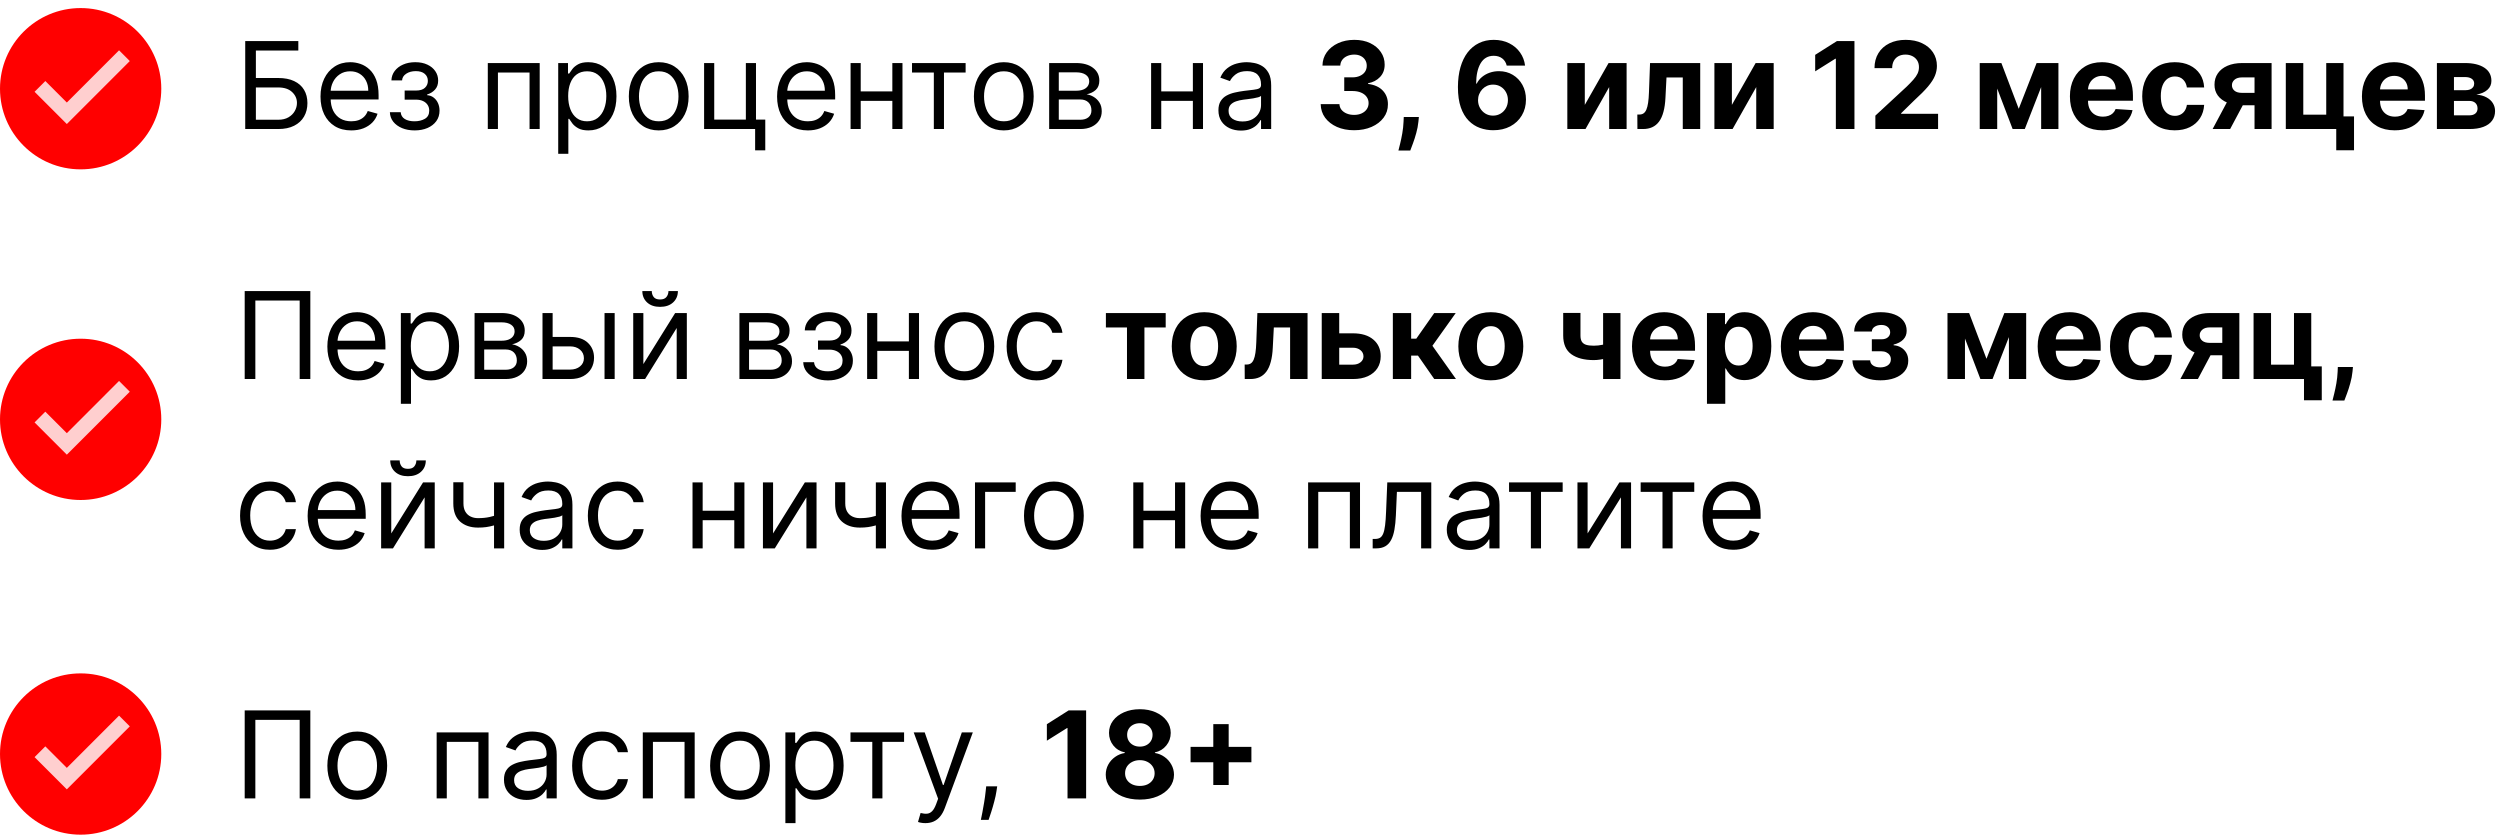 <?xml version="1.0" encoding="UTF-8"?> <svg xmlns="http://www.w3.org/2000/svg" width="310" height="104" viewBox="0 0 310 104" fill="none"><path d="M10 21C15.523 21 20 16.523 20 11C20 5.477 15.523 1 10 1C4.477 1 0 5.477 0 11C0 16.523 4.477 21 10 21Z" fill="#FF0000"></path><path d="M14.762 6.238L8.286 12.714L5.619 10.048L4.286 11.381L8.286 15.381L16.095 7.572L14.762 6.238Z" fill="#FFCFCF"></path><path d="M30.408 16V5.091H36.992V6.263H31.729V9.672H34.499C35.281 9.672 35.939 9.8 36.475 10.055C37.015 10.311 37.424 10.671 37.701 11.137C37.981 11.602 38.121 12.151 38.121 12.783C38.121 13.415 37.981 13.972 37.701 14.455C37.424 14.938 37.015 15.316 36.475 15.59C35.939 15.863 35.281 16 34.499 16H30.408ZM31.729 14.849H34.499C34.996 14.849 35.417 14.75 35.762 14.551C36.11 14.349 36.373 14.089 36.55 13.773C36.731 13.454 36.822 13.117 36.822 12.761C36.822 12.239 36.621 11.79 36.22 11.414C35.819 11.034 35.245 10.844 34.499 10.844H31.729V14.849ZM43.556 16.171C42.768 16.171 42.088 15.996 41.516 15.648C40.948 15.297 40.509 14.807 40.2 14.178C39.895 13.546 39.742 12.811 39.742 11.973C39.742 11.135 39.895 10.396 40.2 9.757C40.509 9.114 40.939 8.614 41.489 8.255C42.043 7.893 42.69 7.712 43.428 7.712C43.854 7.712 44.275 7.783 44.691 7.925C45.106 8.067 45.484 8.298 45.825 8.617C46.166 8.933 46.438 9.352 46.64 9.874C46.843 10.396 46.944 11.039 46.944 11.803V12.335H40.637V11.249H45.665C45.665 10.787 45.573 10.375 45.389 10.013C45.207 9.651 44.948 9.365 44.611 9.155C44.277 8.946 43.883 8.841 43.428 8.841C42.928 8.841 42.494 8.965 42.129 9.214C41.766 9.459 41.487 9.778 41.292 10.173C41.097 10.567 40.999 10.989 40.999 11.44V12.165C40.999 12.783 41.106 13.306 41.319 13.736C41.535 14.162 41.836 14.487 42.219 14.711C42.603 14.931 43.048 15.041 43.556 15.041C43.886 15.041 44.185 14.995 44.451 14.903C44.721 14.807 44.953 14.665 45.149 14.477C45.344 14.285 45.495 14.047 45.602 13.763L46.816 14.104C46.688 14.516 46.473 14.878 46.172 15.19C45.87 15.499 45.497 15.741 45.053 15.915C44.609 16.085 44.11 16.171 43.556 16.171ZM48.345 13.912H49.687C49.715 14.281 49.882 14.562 50.188 14.754C50.497 14.945 50.898 15.041 51.392 15.041C51.896 15.041 52.327 14.938 52.686 14.732C53.045 14.523 53.224 14.185 53.224 13.72C53.224 13.447 53.157 13.209 53.022 13.006C52.887 12.8 52.697 12.641 52.452 12.527C52.207 12.413 51.917 12.357 51.583 12.357H50.177V11.227H51.583C52.084 11.227 52.453 11.114 52.691 10.886C52.933 10.659 53.054 10.375 53.054 10.034C53.054 9.668 52.924 9.375 52.665 9.155C52.406 8.931 52.038 8.82 51.562 8.82C51.083 8.82 50.683 8.928 50.364 9.145C50.044 9.358 49.875 9.633 49.858 9.97H48.536C48.551 9.53 48.686 9.141 48.941 8.804C49.197 8.463 49.545 8.196 49.985 8.005C50.426 7.809 50.93 7.712 51.498 7.712C52.074 7.712 52.572 7.813 52.995 8.015C53.421 8.214 53.75 8.486 53.98 8.83C54.215 9.171 54.332 9.558 54.332 9.991C54.332 10.453 54.202 10.826 53.943 11.11C53.684 11.394 53.359 11.597 52.968 11.717V11.803C53.277 11.824 53.545 11.923 53.773 12.101C54.004 12.275 54.183 12.504 54.311 12.788C54.438 13.069 54.502 13.379 54.502 13.72C54.502 14.217 54.369 14.651 54.103 15.02C53.837 15.386 53.471 15.67 53.006 15.872C52.54 16.071 52.01 16.171 51.413 16.171C50.834 16.171 50.316 16.076 49.858 15.888C49.4 15.696 49.035 15.432 48.766 15.095C48.499 14.754 48.359 14.359 48.345 13.912ZM60.487 16V7.818H66.922V16H65.665V8.99H61.744V16H60.487ZM69.218 19.068V7.818H70.432V9.118H70.581C70.673 8.976 70.801 8.795 70.965 8.575C71.132 8.351 71.37 8.152 71.678 7.978C71.991 7.8 72.413 7.712 72.946 7.712C73.635 7.712 74.242 7.884 74.768 8.228C75.293 8.573 75.704 9.061 75.998 9.693C76.293 10.325 76.441 11.071 76.441 11.93C76.441 12.797 76.293 13.548 75.998 14.184C75.704 14.816 75.295 15.306 74.773 15.654C74.251 15.998 73.649 16.171 72.968 16.171C72.442 16.171 72.021 16.084 71.705 15.909C71.389 15.732 71.146 15.531 70.975 15.307C70.805 15.08 70.673 14.892 70.581 14.743H70.475V19.068H69.218ZM70.453 11.909C70.453 12.527 70.544 13.072 70.725 13.544C70.906 14.013 71.171 14.381 71.519 14.647C71.867 14.91 72.293 15.041 72.797 15.041C73.323 15.041 73.761 14.903 74.113 14.626C74.468 14.345 74.734 13.969 74.912 13.496C75.093 13.021 75.183 12.492 75.183 11.909C75.183 11.334 75.095 10.815 74.917 10.354C74.743 9.888 74.478 9.521 74.123 9.251C73.772 8.978 73.33 8.841 72.797 8.841C72.286 8.841 71.856 8.971 71.508 9.23C71.16 9.485 70.897 9.844 70.72 10.306C70.542 10.764 70.453 11.298 70.453 11.909ZM81.682 16.171C80.943 16.171 80.295 15.995 79.738 15.643C79.184 15.291 78.751 14.8 78.438 14.168C78.129 13.536 77.975 12.797 77.975 11.952C77.975 11.099 78.129 10.355 78.438 9.72C78.751 9.084 79.184 8.591 79.738 8.239C80.295 7.887 80.943 7.712 81.682 7.712C82.421 7.712 83.067 7.887 83.621 8.239C84.178 8.591 84.612 9.084 84.921 9.72C85.233 10.355 85.389 11.099 85.389 11.952C85.389 12.797 85.233 13.536 84.921 14.168C84.612 14.8 84.178 15.291 83.621 15.643C83.067 15.995 82.421 16.171 81.682 16.171ZM81.682 15.041C82.243 15.041 82.705 14.897 83.067 14.61C83.429 14.322 83.697 13.944 83.871 13.475C84.045 13.006 84.132 12.499 84.132 11.952C84.132 11.405 84.045 10.895 83.871 10.423C83.697 9.951 83.429 9.569 83.067 9.278C82.705 8.987 82.243 8.841 81.682 8.841C81.121 8.841 80.659 8.987 80.297 9.278C79.935 9.569 79.667 9.951 79.493 10.423C79.319 10.895 79.232 11.405 79.232 11.952C79.232 12.499 79.319 13.006 79.493 13.475C79.667 13.944 79.935 14.322 80.297 14.61C80.659 14.897 81.121 15.041 81.682 15.041ZM93.743 7.818V14.828H94.894V18.642H93.636V16H87.308V7.818H88.565V14.828H92.486V7.818H93.743ZM100.172 16.171C99.384 16.171 98.704 15.996 98.132 15.648C97.564 15.297 97.125 14.807 96.817 14.178C96.511 13.546 96.358 12.811 96.358 11.973C96.358 11.135 96.511 10.396 96.817 9.757C97.125 9.114 97.555 8.614 98.106 8.255C98.659 7.893 99.306 7.712 100.044 7.712C100.471 7.712 100.891 7.783 101.307 7.925C101.722 8.067 102.101 8.298 102.441 8.617C102.782 8.933 103.054 9.352 103.256 9.874C103.459 10.396 103.56 11.039 103.56 11.803V12.335H97.253V11.249H102.282C102.282 10.787 102.189 10.375 102.005 10.013C101.824 9.651 101.564 9.365 101.227 9.155C100.893 8.946 100.499 8.841 100.044 8.841C99.544 8.841 99.111 8.965 98.745 9.214C98.382 9.459 98.104 9.778 97.908 10.173C97.713 10.567 97.615 10.989 97.615 11.44V12.165C97.615 12.783 97.722 13.306 97.935 13.736C98.152 14.162 98.452 14.487 98.835 14.711C99.219 14.931 99.665 15.041 100.172 15.041C100.503 15.041 100.801 14.995 101.067 14.903C101.337 14.807 101.57 14.665 101.765 14.477C101.96 14.285 102.111 14.047 102.218 13.763L103.432 14.104C103.304 14.516 103.09 14.878 102.788 15.19C102.486 15.499 102.113 15.741 101.669 15.915C101.225 16.085 100.726 16.171 100.172 16.171ZM110.948 11.334V12.506H106.431V11.334H110.948ZM106.729 7.818V16H105.472V7.818H106.729ZM111.907 7.818V16H110.65V7.818H111.907ZM113.09 8.99V7.818H119.737V8.99H117.053V16H115.795V8.99H113.09ZM124.47 16.171C123.731 16.171 123.083 15.995 122.526 15.643C121.972 15.291 121.539 14.8 121.226 14.168C120.917 13.536 120.763 12.797 120.763 11.952C120.763 11.099 120.917 10.355 121.226 9.72C121.539 9.084 121.972 8.591 122.526 8.239C123.083 7.887 123.731 7.712 124.47 7.712C125.209 7.712 125.855 7.887 126.409 8.239C126.966 8.591 127.4 9.084 127.709 9.72C128.021 10.355 128.177 11.099 128.177 11.952C128.177 12.797 128.021 13.536 127.709 14.168C127.4 14.8 126.966 15.291 126.409 15.643C125.855 15.995 125.209 16.171 124.47 16.171ZM124.47 15.041C125.031 15.041 125.493 14.897 125.855 14.61C126.217 14.322 126.485 13.944 126.659 13.475C126.833 13.006 126.92 12.499 126.92 11.952C126.92 11.405 126.833 10.895 126.659 10.423C126.485 9.951 126.217 9.569 125.855 9.278C125.493 8.987 125.031 8.841 124.47 8.841C123.909 8.841 123.447 8.987 123.085 9.278C122.723 9.569 122.455 9.951 122.281 10.423C122.107 10.895 122.02 11.405 122.02 11.952C122.02 12.499 122.107 13.006 122.281 13.475C122.455 13.944 122.723 14.322 123.085 14.61C123.447 14.897 123.909 15.041 124.47 15.041ZM130.096 16V7.818H133.442C134.322 7.818 135.022 8.017 135.54 8.415C136.059 8.812 136.318 9.338 136.318 9.991C136.318 10.489 136.171 10.874 135.876 11.147C135.581 11.417 135.203 11.6 134.741 11.696C135.043 11.739 135.336 11.845 135.62 12.016C135.908 12.186 136.146 12.421 136.334 12.719C136.522 13.014 136.616 13.376 136.616 13.805C136.616 14.224 136.51 14.599 136.297 14.929C136.084 15.26 135.778 15.521 135.38 15.712C134.983 15.904 134.507 16 133.953 16H130.096ZM131.29 14.849H133.953C134.386 14.849 134.725 14.746 134.97 14.54C135.215 14.335 135.338 14.054 135.338 13.699C135.338 13.276 135.215 12.944 134.97 12.703C134.725 12.458 134.386 12.335 133.953 12.335H131.29V14.849ZM131.29 11.249H133.442C133.779 11.249 134.068 11.202 134.31 11.11C134.551 11.014 134.736 10.879 134.864 10.705C134.995 10.528 135.061 10.318 135.061 10.077C135.061 9.732 134.917 9.462 134.629 9.267C134.342 9.068 133.946 8.969 133.442 8.969H131.29V11.249ZM148.214 11.334V12.506H143.697V11.334H148.214ZM143.995 7.818V16H142.738V7.818H143.995ZM149.173 7.818V16H147.916V7.818H149.173ZM153.876 16.192C153.358 16.192 152.887 16.094 152.465 15.899C152.042 15.7 151.706 15.414 151.458 15.041C151.209 14.665 151.085 14.21 151.085 13.678C151.085 13.209 151.177 12.829 151.362 12.538C151.547 12.243 151.793 12.012 152.102 11.845C152.411 11.678 152.752 11.554 153.125 11.472C153.501 11.387 153.88 11.32 154.26 11.27C154.757 11.206 155.16 11.158 155.469 11.126C155.781 11.091 156.009 11.032 156.151 10.95C156.296 10.869 156.369 10.727 156.369 10.524V10.482C156.369 9.956 156.225 9.548 155.938 9.256C155.653 8.965 155.222 8.82 154.643 8.82C154.043 8.82 153.572 8.951 153.232 9.214C152.891 9.477 152.651 9.757 152.512 10.055L151.319 9.629C151.532 9.132 151.816 8.745 152.172 8.468C152.53 8.188 152.921 7.992 153.343 7.882C153.77 7.768 154.189 7.712 154.601 7.712C154.863 7.712 155.165 7.744 155.506 7.808C155.851 7.868 156.183 7.994 156.502 8.186C156.825 8.377 157.093 8.667 157.307 9.054C157.52 9.441 157.626 9.96 157.626 10.609V16H156.369V14.892H156.305C156.22 15.07 156.078 15.26 155.879 15.462C155.68 15.664 155.416 15.837 155.085 15.979C154.755 16.121 154.352 16.192 153.876 16.192ZM154.068 15.062C154.565 15.062 154.984 14.965 155.325 14.77C155.669 14.574 155.929 14.322 156.103 14.013C156.28 13.704 156.369 13.379 156.369 13.038V11.888C156.316 11.952 156.199 12.01 156.017 12.064C155.84 12.113 155.634 12.158 155.4 12.197C155.169 12.232 154.943 12.264 154.723 12.293C154.506 12.318 154.331 12.339 154.196 12.357C153.869 12.399 153.564 12.468 153.28 12.564C152.999 12.657 152.772 12.797 152.598 12.985C152.427 13.17 152.342 13.422 152.342 13.742C152.342 14.178 152.504 14.508 152.827 14.732C153.153 14.952 153.567 15.062 154.068 15.062ZM167.905 16.149C167.11 16.149 166.401 16.012 165.78 15.739C165.162 15.462 164.674 15.082 164.315 14.599C163.96 14.113 163.777 13.552 163.766 12.916H166.089C166.103 13.182 166.19 13.416 166.35 13.619C166.513 13.818 166.73 13.972 167 14.082C167.27 14.193 167.573 14.248 167.911 14.248C168.262 14.248 168.573 14.185 168.843 14.061C169.113 13.937 169.324 13.765 169.477 13.544C169.629 13.324 169.706 13.07 169.706 12.783C169.706 12.492 169.624 12.234 169.461 12.01C169.301 11.783 169.07 11.605 168.768 11.478C168.47 11.35 168.115 11.286 167.703 11.286H166.686V9.592H167.703C168.051 9.592 168.358 9.532 168.624 9.411C168.894 9.29 169.104 9.123 169.253 8.91C169.402 8.694 169.477 8.441 169.477 8.154C169.477 7.88 169.411 7.641 169.28 7.435C169.152 7.225 168.971 7.062 168.736 6.945C168.505 6.827 168.236 6.769 167.927 6.769C167.614 6.769 167.328 6.826 167.069 6.939C166.81 7.049 166.602 7.207 166.446 7.413C166.29 7.619 166.206 7.861 166.195 8.138H163.985C163.996 7.509 164.175 6.955 164.523 6.476C164.871 5.996 165.34 5.622 165.929 5.352C166.522 5.078 167.192 4.942 167.937 4.942C168.69 4.942 169.349 5.078 169.913 5.352C170.478 5.625 170.917 5.995 171.229 6.46C171.545 6.922 171.701 7.44 171.698 8.015C171.701 8.626 171.511 9.136 171.128 9.544C170.748 9.952 170.253 10.212 169.642 10.322V10.407C170.444 10.51 171.055 10.789 171.474 11.243C171.897 11.694 172.106 12.259 172.103 12.937C172.106 13.559 171.927 14.111 171.565 14.594C171.206 15.077 170.711 15.457 170.079 15.734C169.447 16.011 168.722 16.149 167.905 16.149ZM175.941 14.508L175.882 15.095C175.836 15.563 175.747 16.03 175.616 16.495C175.488 16.964 175.353 17.389 175.211 17.768C175.072 18.148 174.961 18.447 174.875 18.663H173.405C173.458 18.454 173.531 18.161 173.624 17.784C173.716 17.412 173.803 16.992 173.885 16.527C173.966 16.062 174.018 15.588 174.039 15.105L174.066 14.508H175.941ZM185.14 16.149C184.579 16.146 184.037 16.052 183.515 15.867C182.997 15.682 182.532 15.382 182.12 14.967C181.708 14.551 181.381 14.001 181.14 13.315C180.902 12.63 180.783 11.788 180.783 10.79C180.786 9.874 180.891 9.056 181.097 8.335C181.306 7.61 181.605 6.996 181.992 6.492C182.382 5.988 182.849 5.604 183.393 5.341C183.936 5.075 184.545 4.942 185.22 4.942C185.948 4.942 186.591 5.084 187.148 5.368C187.706 5.648 188.153 6.03 188.49 6.513C188.831 6.996 189.037 7.538 189.108 8.138H186.834C186.745 7.758 186.559 7.46 186.274 7.243C185.99 7.026 185.639 6.918 185.22 6.918C184.51 6.918 183.97 7.227 183.6 7.845C183.235 8.463 183.048 9.303 183.041 10.364H183.116C183.279 10.041 183.499 9.766 183.776 9.539C184.057 9.308 184.375 9.132 184.73 9.011C185.088 8.887 185.467 8.825 185.864 8.825C186.511 8.825 187.086 8.978 187.59 9.283C188.094 9.585 188.492 10 188.783 10.53C189.075 11.059 189.22 11.664 189.22 12.346C189.22 13.085 189.048 13.742 188.703 14.317C188.363 14.892 187.885 15.343 187.271 15.67C186.66 15.993 185.95 16.153 185.14 16.149ZM185.129 14.338C185.484 14.338 185.802 14.253 186.083 14.082C186.363 13.912 186.583 13.681 186.743 13.39C186.903 13.099 186.983 12.772 186.983 12.41C186.983 12.048 186.903 11.723 186.743 11.435C186.587 11.147 186.37 10.918 186.093 10.748C185.816 10.577 185.5 10.492 185.145 10.492C184.879 10.492 184.632 10.542 184.405 10.641C184.181 10.741 183.984 10.879 183.814 11.057C183.647 11.234 183.515 11.44 183.419 11.675C183.323 11.905 183.276 12.152 183.276 12.415C183.276 12.767 183.355 13.088 183.515 13.379C183.679 13.671 183.899 13.903 184.176 14.077C184.456 14.251 184.774 14.338 185.129 14.338ZM196.516 13.006L199.462 7.818H201.699V16H199.537V10.796L196.602 16H194.348V7.818H196.516V13.006ZM203.039 16L203.028 14.2H203.3C203.492 14.2 203.657 14.153 203.795 14.061C203.937 13.965 204.055 13.811 204.147 13.598C204.239 13.385 204.312 13.102 204.365 12.751C204.419 12.396 204.454 11.959 204.472 11.44L204.605 7.818H210.827V16H208.664V9.603H206.645L206.517 12.101C206.485 12.786 206.402 13.376 206.267 13.869C206.136 14.363 205.953 14.768 205.718 15.084C205.484 15.396 205.202 15.627 204.871 15.776C204.541 15.925 204.158 16 203.721 16H203.039ZM214.754 13.006L217.699 7.818H219.937V16H217.774V10.796L214.839 16H212.586V7.818H214.754V13.006ZM229.952 5.091V16H227.646V7.28H227.582L225.083 8.846V6.801L227.784 5.091H229.952ZM232.545 16V14.338L236.428 10.742C236.758 10.423 237.035 10.135 237.259 9.88C237.486 9.624 237.659 9.374 237.776 9.129C237.893 8.88 237.951 8.612 237.951 8.324C237.951 8.005 237.879 7.729 237.733 7.499C237.587 7.264 237.389 7.085 237.136 6.961C236.884 6.833 236.598 6.769 236.279 6.769C235.945 6.769 235.654 6.836 235.405 6.971C235.157 7.106 234.965 7.3 234.83 7.552C234.695 7.804 234.628 8.104 234.628 8.452H232.438C232.438 7.738 232.6 7.119 232.923 6.593C233.246 6.067 233.699 5.661 234.281 5.373C234.864 5.086 235.535 4.942 236.295 4.942C237.076 4.942 237.756 5.08 238.335 5.357C238.917 5.631 239.37 6.011 239.693 6.497C240.016 6.984 240.178 7.541 240.178 8.17C240.178 8.582 240.096 8.988 239.933 9.39C239.773 9.791 239.487 10.236 239.075 10.727C238.663 11.213 238.083 11.797 237.334 12.479L235.741 14.04V14.114H240.322V16H232.545ZM250.323 13.491L252.539 7.818H254.265L251.074 16H249.566L246.45 7.818H248.171L250.323 13.491ZM247.654 7.818V16H245.486V7.818H247.654ZM253.103 16V7.818H255.245V16H253.103ZM260.728 16.16C259.887 16.16 259.162 15.989 258.555 15.648C257.951 15.304 257.486 14.818 257.16 14.189C256.833 13.557 256.67 12.809 256.67 11.946C256.67 11.105 256.833 10.366 257.16 9.73C257.486 9.095 257.946 8.599 258.539 8.244C259.136 7.889 259.835 7.712 260.638 7.712C261.178 7.712 261.68 7.799 262.145 7.973C262.614 8.143 263.023 8.401 263.371 8.745C263.722 9.089 263.996 9.523 264.191 10.045C264.386 10.563 264.484 11.171 264.484 11.867V12.49H257.575V11.084H262.348C262.348 10.757 262.277 10.467 262.135 10.215C261.993 9.963 261.796 9.766 261.543 9.624C261.295 9.478 261.005 9.406 260.675 9.406C260.331 9.406 260.025 9.485 259.759 9.645C259.496 9.801 259.29 10.013 259.141 10.279C258.992 10.542 258.916 10.835 258.912 11.158V12.495C258.912 12.9 258.987 13.25 259.136 13.544C259.288 13.839 259.503 14.066 259.78 14.226C260.057 14.386 260.386 14.466 260.766 14.466C261.018 14.466 261.249 14.43 261.458 14.359C261.668 14.288 261.847 14.182 261.996 14.04C262.145 13.898 262.259 13.724 262.337 13.518L264.436 13.656C264.329 14.161 264.111 14.601 263.781 14.977C263.454 15.35 263.031 15.641 262.513 15.851C261.998 16.057 261.403 16.16 260.728 16.16ZM269.661 16.16C268.823 16.16 268.102 15.982 267.499 15.627C266.899 15.268 266.437 14.771 266.114 14.136C265.794 13.5 265.634 12.768 265.634 11.941C265.634 11.103 265.796 10.368 266.119 9.736C266.446 9.1 266.909 8.605 267.509 8.25C268.11 7.891 268.823 7.712 269.651 7.712C270.364 7.712 270.989 7.841 271.526 8.101C272.062 8.36 272.486 8.724 272.799 9.192C273.111 9.661 273.284 10.212 273.315 10.844H271.174C271.114 10.435 270.954 10.107 270.695 9.858C270.439 9.606 270.103 9.48 269.688 9.48C269.336 9.48 269.029 9.576 268.766 9.768C268.507 9.956 268.305 10.231 268.159 10.593C268.014 10.956 267.941 11.394 267.941 11.909C267.941 12.431 268.012 12.875 268.154 13.241C268.299 13.607 268.504 13.885 268.766 14.077C269.029 14.269 269.336 14.365 269.688 14.365C269.947 14.365 270.18 14.311 270.386 14.205C270.595 14.098 270.768 13.944 270.902 13.742C271.041 13.536 271.132 13.289 271.174 13.001H273.315C273.28 13.626 273.11 14.177 272.804 14.652C272.502 15.125 272.085 15.494 271.552 15.76C271.02 16.027 270.389 16.16 269.661 16.16ZM279.562 16V9.597H278.028C277.613 9.597 277.297 9.693 277.08 9.885C276.864 10.077 276.757 10.304 276.761 10.567C276.757 10.833 276.86 11.059 277.069 11.243C277.283 11.424 277.595 11.515 278.007 11.515H280.319V13.049H278.007C277.307 13.049 276.702 12.943 276.191 12.729C275.679 12.516 275.285 12.22 275.008 11.84C274.731 11.456 274.594 11.011 274.598 10.503C274.594 9.97 274.731 9.503 275.008 9.102C275.285 8.697 275.681 8.383 276.196 8.159C276.714 7.932 277.325 7.818 278.028 7.818H281.677V16H279.562ZM274.364 16L276.638 11.739H278.806L276.537 16H274.364ZM290.594 7.818V14.434H291.899V18.631H289.694V16H283.44V7.818H285.608V14.216H288.453V7.818H290.594ZM296.939 16.16C296.098 16.16 295.373 15.989 294.766 15.648C294.162 15.304 293.697 14.818 293.371 14.189C293.044 13.557 292.88 12.809 292.88 11.946C292.88 11.105 293.044 10.366 293.371 9.73C293.697 9.095 294.157 8.599 294.75 8.244C295.347 7.889 296.046 7.712 296.849 7.712C297.389 7.712 297.891 7.799 298.356 7.973C298.825 8.143 299.233 8.401 299.581 8.745C299.933 9.089 300.206 9.523 300.402 10.045C300.597 10.563 300.695 11.171 300.695 11.867V12.49H293.786V11.084H298.559C298.559 10.757 298.488 10.467 298.346 10.215C298.204 9.963 298.007 9.766 297.754 9.624C297.506 9.478 297.216 9.406 296.886 9.406C296.542 9.406 296.236 9.485 295.97 9.645C295.707 9.801 295.501 10.013 295.352 10.279C295.203 10.542 295.127 10.835 295.123 11.158V12.495C295.123 12.9 295.198 13.25 295.347 13.544C295.499 13.839 295.714 14.066 295.991 14.226C296.268 14.386 296.597 14.466 296.977 14.466C297.229 14.466 297.46 14.43 297.669 14.359C297.879 14.288 298.058 14.182 298.207 14.04C298.356 13.898 298.47 13.724 298.548 13.518L300.647 13.656C300.54 14.161 300.322 14.601 299.992 14.977C299.665 15.35 299.242 15.641 298.724 15.851C298.209 16.057 297.614 16.16 296.939 16.16ZM302.176 16V7.818H305.665C306.673 7.818 307.47 8.01 308.056 8.393C308.642 8.777 308.935 9.322 308.935 10.029C308.935 10.473 308.77 10.842 308.44 11.137C308.11 11.431 307.651 11.63 307.065 11.733C307.556 11.769 307.973 11.881 308.317 12.069C308.665 12.254 308.93 12.493 309.111 12.788C309.296 13.083 309.388 13.409 309.388 13.768C309.388 14.233 309.264 14.633 309.015 14.967C308.77 15.3 308.41 15.556 307.934 15.734C307.461 15.911 306.884 16 306.203 16H302.176ZM304.29 14.301H306.203C306.519 14.301 306.765 14.226 306.943 14.077C307.124 13.924 307.215 13.717 307.215 13.454C307.215 13.163 307.124 12.934 306.943 12.767C306.765 12.6 306.519 12.516 306.203 12.516H304.29V14.301ZM304.29 11.185H305.712C305.94 11.185 306.133 11.153 306.293 11.089C306.456 11.021 306.581 10.925 306.666 10.801C306.755 10.677 306.799 10.53 306.799 10.359C306.799 10.107 306.698 9.91 306.496 9.768C306.293 9.626 306.016 9.555 305.665 9.555H304.29V11.185Z" fill="black"></path><path d="M10 62C15.523 62 20 57.523 20 52C20 46.477 15.523 42 10 42C4.477 42 0 46.477 0 52C0 57.523 4.477 62 10 62Z" fill="#FF0000"></path><path d="M14.762 47.238L8.286 53.715L5.619 51.048L4.286 52.381L8.286 56.381L16.095 48.572L14.762 47.238Z" fill="#FFCFCF"></path><path d="M38.481 36.091V47H37.16V37.263H31.663V47H30.342V36.091H38.481ZM44.406 47.17C43.618 47.17 42.938 46.996 42.366 46.648C41.798 46.297 41.359 45.807 41.05 45.178C40.745 44.546 40.592 43.811 40.592 42.973C40.592 42.135 40.745 41.396 41.05 40.757C41.359 40.114 41.789 39.614 42.339 39.255C42.893 38.893 43.54 38.712 44.278 38.712C44.705 38.712 45.125 38.783 45.541 38.925C45.956 39.067 46.334 39.298 46.675 39.617C47.016 39.933 47.288 40.352 47.49 40.874C47.693 41.396 47.794 42.039 47.794 42.803V43.335H41.487V42.249H46.516C46.516 41.787 46.423 41.375 46.239 41.013C46.057 40.651 45.798 40.365 45.461 40.155C45.127 39.946 44.733 39.841 44.278 39.841C43.778 39.841 43.344 39.965 42.979 40.214C42.616 40.459 42.338 40.778 42.142 41.173C41.947 41.567 41.849 41.989 41.849 42.44V43.165C41.849 43.783 41.956 44.306 42.169 44.736C42.386 45.162 42.686 45.487 43.069 45.711C43.453 45.931 43.898 46.041 44.406 46.041C44.736 46.041 45.035 45.995 45.301 45.903C45.571 45.807 45.803 45.665 45.999 45.477C46.194 45.285 46.345 45.047 46.452 44.763L47.666 45.104C47.538 45.516 47.323 45.878 47.022 46.19C46.72 46.499 46.347 46.741 45.903 46.915C45.459 47.085 44.96 47.17 44.406 47.17ZM49.706 50.068V38.818H50.921V40.118H51.07C51.162 39.976 51.29 39.795 51.453 39.575C51.62 39.351 51.858 39.152 52.167 38.978C52.48 38.8 52.902 38.712 53.435 38.712C54.124 38.712 54.731 38.884 55.257 39.228C55.782 39.573 56.192 40.061 56.487 40.693C56.782 41.325 56.929 42.071 56.929 42.93C56.929 43.797 56.782 44.548 56.487 45.184C56.192 45.816 55.784 46.306 55.262 46.654C54.74 46.998 54.138 47.17 53.456 47.17C52.931 47.17 52.51 47.084 52.194 46.909C51.878 46.732 51.635 46.531 51.464 46.307C51.294 46.08 51.162 45.892 51.07 45.743H50.963V50.068H49.706ZM50.942 42.909C50.942 43.527 51.033 44.072 51.214 44.544C51.395 45.013 51.659 45.381 52.007 45.647C52.355 45.91 52.782 46.041 53.286 46.041C53.811 46.041 54.25 45.903 54.602 45.626C54.957 45.345 55.223 44.969 55.401 44.496C55.582 44.021 55.672 43.492 55.672 42.909C55.672 42.334 55.583 41.815 55.406 41.354C55.232 40.889 54.967 40.521 54.612 40.251C54.261 39.978 53.818 39.841 53.286 39.841C52.774 39.841 52.345 39.971 51.997 40.23C51.649 40.485 51.386 40.844 51.208 41.306C51.031 41.764 50.942 42.298 50.942 42.909ZM58.847 47V38.818H62.192C63.073 38.818 63.772 39.017 64.291 39.415C64.809 39.812 65.068 40.338 65.068 40.992C65.068 41.489 64.921 41.874 64.626 42.147C64.332 42.417 63.953 42.6 63.492 42.696C63.794 42.739 64.087 42.845 64.371 43.016C64.658 43.186 64.896 43.42 65.084 43.719C65.273 44.014 65.367 44.376 65.367 44.805C65.367 45.224 65.26 45.599 65.047 45.929C64.834 46.26 64.529 46.521 64.131 46.712C63.733 46.904 63.257 47 62.703 47H58.847ZM60.04 45.849H62.703C63.137 45.849 63.476 45.746 63.721 45.541C63.966 45.334 64.088 45.054 64.088 44.699C64.088 44.276 63.966 43.944 63.721 43.703C63.476 43.458 63.137 43.335 62.703 43.335H60.04V45.849ZM60.04 42.249H62.192C62.529 42.249 62.819 42.202 63.06 42.11C63.302 42.014 63.486 41.879 63.614 41.705C63.746 41.528 63.811 41.318 63.811 41.077C63.811 40.732 63.667 40.462 63.38 40.267C63.092 40.068 62.696 39.969 62.192 39.969H60.04V42.249ZM68.356 41.78H70.7C71.659 41.78 72.392 42.023 72.9 42.51C73.408 42.996 73.662 43.612 73.662 44.358C73.662 44.848 73.548 45.294 73.321 45.695C73.094 46.093 72.76 46.41 72.319 46.648C71.879 46.883 71.339 47 70.7 47H67.27V38.818H68.527V45.828H70.7C71.197 45.828 71.606 45.697 71.925 45.434C72.245 45.171 72.405 44.834 72.405 44.422C72.405 43.989 72.245 43.635 71.925 43.362C71.606 43.088 71.197 42.952 70.7 42.952H68.356V41.78ZM74.962 47V38.818H76.219V47H74.962ZM79.777 45.146L83.719 38.818H85.167V47H83.91V40.672L79.99 47H78.52V38.818H79.777V45.146ZM82.888 36.091H84.059C84.059 36.666 83.861 37.137 83.463 37.502C83.065 37.868 82.525 38.051 81.844 38.051C81.172 38.051 80.638 37.868 80.24 37.502C79.846 37.137 79.649 36.666 79.649 36.091H80.821C80.821 36.368 80.897 36.611 81.05 36.821C81.206 37.03 81.471 37.135 81.844 37.135C82.216 37.135 82.483 37.03 82.643 36.821C82.806 36.611 82.888 36.368 82.888 36.091ZM91.689 47V38.818H95.034C95.915 38.818 96.614 39.017 97.132 39.415C97.651 39.812 97.91 40.338 97.91 40.992C97.91 41.489 97.763 41.874 97.468 42.147C97.173 42.417 96.795 42.6 96.334 42.696C96.635 42.739 96.928 42.845 97.212 43.016C97.5 43.186 97.738 43.42 97.926 43.719C98.114 44.014 98.209 44.376 98.209 44.805C98.209 45.224 98.102 45.599 97.889 45.929C97.676 46.26 97.371 46.521 96.973 46.712C96.575 46.904 96.099 47 95.545 47H91.689ZM92.882 45.849H95.545C95.978 45.849 96.318 45.746 96.563 45.541C96.808 45.334 96.93 45.054 96.93 44.699C96.93 44.276 96.808 43.944 96.563 43.703C96.318 43.458 95.978 43.335 95.545 43.335H92.882V45.849ZM92.882 42.249H95.034C95.371 42.249 95.661 42.202 95.902 42.11C96.144 42.014 96.328 41.879 96.456 41.705C96.587 41.528 96.653 41.318 96.653 41.077C96.653 40.732 96.509 40.462 96.222 40.267C95.934 40.068 95.538 39.969 95.034 39.969H92.882V42.249ZM99.6 44.912H100.942C100.971 45.281 101.138 45.562 101.443 45.754C101.752 45.945 102.153 46.041 102.647 46.041C103.151 46.041 103.583 45.938 103.941 45.732C104.3 45.523 104.479 45.185 104.479 44.72C104.479 44.447 104.412 44.209 104.277 44.006C104.142 43.8 103.952 43.641 103.707 43.527C103.462 43.413 103.173 43.356 102.839 43.356H101.433V42.227H102.839C103.339 42.227 103.709 42.114 103.947 41.886C104.188 41.659 104.309 41.375 104.309 41.034C104.309 40.668 104.179 40.375 103.92 40.155C103.661 39.931 103.293 39.82 102.817 39.82C102.338 39.82 101.939 39.928 101.619 40.145C101.299 40.358 101.131 40.633 101.113 40.97H99.792C99.806 40.53 99.941 40.141 100.197 39.804C100.452 39.463 100.8 39.196 101.241 39.005C101.681 38.809 102.185 38.712 102.754 38.712C103.329 38.712 103.828 38.813 104.25 39.015C104.676 39.214 105.005 39.486 105.236 39.83C105.47 40.171 105.587 40.558 105.587 40.992C105.587 41.453 105.458 41.826 105.199 42.11C104.939 42.394 104.614 42.597 104.224 42.717V42.803C104.533 42.824 104.801 42.923 105.028 43.101C105.259 43.275 105.438 43.504 105.566 43.788C105.694 44.069 105.758 44.379 105.758 44.72C105.758 45.217 105.625 45.651 105.358 46.02C105.092 46.386 104.726 46.67 104.261 46.872C103.796 47.071 103.265 47.17 102.668 47.17C102.089 47.17 101.571 47.076 101.113 46.888C100.655 46.696 100.291 46.432 100.021 46.094C99.755 45.754 99.614 45.359 99.6 44.912ZM112.999 42.334V43.506H108.482V42.334H112.999ZM108.781 38.818V47H107.524V38.818H108.781ZM113.958 38.818V47H112.701V38.818H113.958ZM119.578 47.17C118.839 47.17 118.191 46.995 117.634 46.643C117.08 46.291 116.646 45.8 116.334 45.168C116.025 44.535 115.871 43.797 115.871 42.952C115.871 42.099 116.025 41.355 116.334 40.72C116.646 40.084 117.08 39.591 117.634 39.239C118.191 38.887 118.839 38.712 119.578 38.712C120.317 38.712 120.963 38.887 121.517 39.239C122.074 39.591 122.508 40.084 122.817 40.72C123.129 41.355 123.285 42.099 123.285 42.952C123.285 43.797 123.129 44.535 122.817 45.168C122.508 45.8 122.074 46.291 121.517 46.643C120.963 46.995 120.317 47.17 119.578 47.17ZM119.578 46.041C120.139 46.041 120.601 45.897 120.963 45.61C121.325 45.322 121.593 44.944 121.767 44.475C121.941 44.006 122.028 43.499 122.028 42.952C122.028 42.405 121.941 41.895 121.767 41.423C121.593 40.951 121.325 40.569 120.963 40.278C120.601 39.986 120.139 39.841 119.578 39.841C119.017 39.841 118.555 39.986 118.193 40.278C117.831 40.569 117.563 40.951 117.389 41.423C117.215 41.895 117.128 42.405 117.128 42.952C117.128 43.499 117.215 44.006 117.389 44.475C117.563 44.944 117.831 45.322 118.193 45.61C118.555 45.897 119.017 46.041 119.578 46.041ZM128.528 47.17C127.761 47.17 127.101 46.989 126.547 46.627C125.993 46.265 125.566 45.766 125.268 45.13C124.97 44.495 124.821 43.769 124.821 42.952C124.821 42.121 124.973 41.387 125.279 40.752C125.588 40.113 126.017 39.614 126.568 39.255C127.122 38.893 127.768 38.712 128.507 38.712C129.082 38.712 129.601 38.818 130.062 39.031C130.524 39.244 130.902 39.543 131.197 39.926C131.492 40.31 131.674 40.757 131.745 41.269H130.488C130.392 40.896 130.179 40.565 129.849 40.278C129.522 39.986 129.082 39.841 128.528 39.841C128.038 39.841 127.608 39.969 127.239 40.224C126.873 40.477 126.587 40.834 126.381 41.295C126.179 41.753 126.078 42.291 126.078 42.909C126.078 43.541 126.177 44.092 126.376 44.56C126.579 45.029 126.863 45.393 127.228 45.652C127.598 45.912 128.031 46.041 128.528 46.041C128.855 46.041 129.151 45.984 129.418 45.871C129.684 45.757 129.91 45.594 130.094 45.381C130.279 45.168 130.41 44.912 130.488 44.614H131.745C131.674 45.097 131.499 45.532 131.218 45.919C130.941 46.302 130.574 46.608 130.116 46.835C129.661 47.059 129.132 47.17 128.528 47.17ZM137.131 40.603V38.818H144.546V40.603H141.909V47H139.746V40.603H137.131ZM149.325 47.16C148.498 47.16 147.782 46.984 147.178 46.633C146.578 46.277 146.115 45.784 145.788 45.152C145.461 44.516 145.298 43.779 145.298 42.941C145.298 42.096 145.461 41.357 145.788 40.725C146.115 40.09 146.578 39.596 147.178 39.244C147.782 38.889 148.498 38.712 149.325 38.712C150.152 38.712 150.866 38.889 151.466 39.244C152.07 39.596 152.535 40.09 152.862 40.725C153.189 41.357 153.352 42.096 153.352 42.941C153.352 43.779 153.189 44.516 152.862 45.152C152.535 45.784 152.07 46.277 151.466 46.633C150.866 46.984 150.152 47.16 149.325 47.16ZM149.336 45.402C149.712 45.402 150.026 45.295 150.278 45.082C150.531 44.866 150.721 44.571 150.848 44.198C150.98 43.825 151.045 43.401 151.045 42.925C151.045 42.449 150.98 42.025 150.848 41.652C150.721 41.279 150.531 40.984 150.278 40.768C150.026 40.551 149.712 40.443 149.336 40.443C148.956 40.443 148.636 40.551 148.377 40.768C148.121 40.984 147.928 41.279 147.796 41.652C147.668 42.025 147.604 42.449 147.604 42.925C147.604 43.401 147.668 43.825 147.796 44.198C147.928 44.571 148.121 44.866 148.377 45.082C148.636 45.295 148.956 45.402 149.336 45.402ZM154.348 47L154.337 45.2H154.609C154.801 45.2 154.966 45.153 155.104 45.061C155.246 44.965 155.364 44.811 155.456 44.598C155.548 44.385 155.621 44.102 155.674 43.751C155.728 43.396 155.763 42.959 155.781 42.44L155.914 38.818H162.136V47H159.973V40.603H157.954L157.826 43.101C157.794 43.786 157.711 44.376 157.576 44.869C157.445 45.363 157.262 45.768 157.027 46.084C156.793 46.396 156.511 46.627 156.18 46.776C155.85 46.925 155.467 47 155.03 47H154.348ZM165.317 41.332H167.762C168.845 41.332 169.69 41.592 170.297 42.11C170.905 42.625 171.208 43.314 171.208 44.177C171.208 44.738 171.072 45.231 170.798 45.658C170.525 46.08 170.131 46.41 169.616 46.648C169.101 46.883 168.483 47 167.762 47H163.895V38.818H166.063V45.216H167.762C168.142 45.216 168.454 45.12 168.699 44.928C168.945 44.736 169.069 44.491 169.072 44.193C169.069 43.877 168.945 43.619 168.699 43.42C168.454 43.218 168.142 43.117 167.762 43.117H165.317V41.332ZM172.713 47V38.818H174.982V41.993H175.622L177.848 38.818H180.511L177.619 42.877L180.543 47H177.848L175.829 44.097H174.982V47H172.713ZM184.862 47.16C184.035 47.16 183.319 46.984 182.715 46.633C182.115 46.277 181.652 45.784 181.325 45.152C180.998 44.516 180.835 43.779 180.835 42.941C180.835 42.096 180.998 41.357 181.325 40.725C181.652 40.09 182.115 39.596 182.715 39.244C183.319 38.889 184.035 38.712 184.862 38.712C185.689 38.712 186.403 38.889 187.003 39.244C187.607 39.596 188.072 40.09 188.399 40.725C188.726 41.357 188.889 42.096 188.889 42.941C188.889 43.779 188.726 44.516 188.399 45.152C188.072 45.784 187.607 46.277 187.003 46.633C186.403 46.984 185.689 47.16 184.862 47.16ZM184.873 45.402C185.249 45.402 185.563 45.295 185.816 45.082C186.068 44.866 186.258 44.571 186.385 44.198C186.517 43.825 186.583 43.401 186.583 42.925C186.583 42.449 186.517 42.025 186.385 41.652C186.258 41.279 186.068 40.984 185.816 40.768C185.563 40.551 185.249 40.443 184.873 40.443C184.493 40.443 184.173 40.551 183.914 40.768C183.658 40.984 183.465 41.279 183.333 41.652C183.205 42.025 183.142 42.449 183.142 42.925C183.142 43.401 183.205 43.825 183.333 44.198C183.465 44.571 183.658 44.866 183.914 45.082C184.173 45.295 184.493 45.402 184.873 45.402ZM200.937 38.818V47H198.785V38.818H200.937ZM199.887 42.408V44.198C199.713 44.276 199.497 44.351 199.237 44.422C198.978 44.489 198.707 44.544 198.422 44.587C198.138 44.63 197.872 44.651 197.623 44.651C196.448 44.651 195.523 44.409 194.848 43.926C194.174 43.44 193.836 42.664 193.836 41.599V38.807H195.978V41.599C195.978 41.915 196.031 42.165 196.137 42.35C196.247 42.534 196.421 42.668 196.659 42.749C196.901 42.827 197.222 42.867 197.623 42.867C197.996 42.867 198.362 42.827 198.721 42.749C199.079 42.671 199.468 42.557 199.887 42.408ZM206.427 47.16C205.586 47.16 204.861 46.989 204.254 46.648C203.65 46.304 203.185 45.818 202.858 45.189C202.532 44.557 202.368 43.809 202.368 42.946C202.368 42.105 202.532 41.366 202.858 40.73C203.185 40.095 203.645 39.599 204.238 39.244C204.835 38.889 205.534 38.712 206.337 38.712C206.876 38.712 207.379 38.799 207.844 38.973C208.313 39.143 208.721 39.401 209.069 39.745C209.421 40.09 209.694 40.523 209.89 41.045C210.085 41.563 210.183 42.17 210.183 42.867V43.49H203.274V42.084H208.047C208.047 41.757 207.975 41.467 207.833 41.215C207.691 40.963 207.494 40.766 207.242 40.624C206.994 40.478 206.704 40.406 206.374 40.406C206.029 40.406 205.724 40.485 205.458 40.645C205.195 40.801 204.989 41.013 204.84 41.279C204.691 41.542 204.614 41.835 204.611 42.158V43.495C204.611 43.9 204.685 44.25 204.835 44.544C204.987 44.839 205.202 45.066 205.479 45.226C205.756 45.386 206.085 45.466 206.464 45.466C206.717 45.466 206.947 45.43 207.157 45.359C207.366 45.288 207.546 45.182 207.695 45.04C207.844 44.898 207.958 44.724 208.036 44.518L210.135 44.656C210.028 45.16 209.81 45.601 209.479 45.977C209.153 46.35 208.73 46.641 208.212 46.851C207.697 47.057 207.102 47.16 206.427 47.16ZM211.663 50.068V38.818H213.901V40.193H214.002C214.101 39.972 214.245 39.749 214.433 39.521C214.625 39.291 214.874 39.099 215.179 38.946C215.488 38.79 215.871 38.712 216.33 38.712C216.926 38.712 217.477 38.868 217.981 39.18C218.485 39.489 218.888 39.956 219.19 40.581C219.492 41.203 219.643 41.982 219.643 42.92C219.643 43.832 219.495 44.603 219.201 45.231C218.909 45.856 218.512 46.331 218.007 46.654C217.507 46.973 216.946 47.133 216.324 47.133C215.884 47.133 215.509 47.06 215.2 46.915C214.895 46.769 214.645 46.586 214.449 46.366C214.254 46.142 214.105 45.917 214.002 45.69H213.933V50.068H211.663ZM213.885 42.909C213.885 43.396 213.952 43.82 214.087 44.182C214.222 44.544 214.417 44.827 214.673 45.029C214.929 45.228 215.239 45.327 215.605 45.327C215.974 45.327 216.287 45.226 216.543 45.024C216.798 44.818 216.992 44.534 217.123 44.172C217.258 43.806 217.326 43.385 217.326 42.909C217.326 42.437 217.26 42.021 217.129 41.663C216.997 41.304 216.804 41.023 216.548 40.821C216.292 40.619 215.978 40.517 215.605 40.517C215.236 40.517 214.923 40.615 214.668 40.81C214.415 41.006 214.222 41.283 214.087 41.641C213.952 42 213.885 42.423 213.885 42.909ZM224.884 47.16C224.043 47.16 223.318 46.989 222.711 46.648C222.107 46.304 221.642 45.818 221.315 45.189C220.989 44.557 220.825 43.809 220.825 42.946C220.825 42.105 220.989 41.366 221.315 40.73C221.642 40.095 222.102 39.599 222.695 39.244C223.292 38.889 223.991 38.712 224.794 38.712C225.333 38.712 225.836 38.799 226.301 38.973C226.77 39.143 227.178 39.401 227.526 39.745C227.878 40.09 228.151 40.523 228.347 41.045C228.542 41.563 228.64 42.17 228.64 42.867V43.49H221.731V42.084H226.504C226.504 41.757 226.433 41.467 226.29 41.215C226.148 40.963 225.951 40.766 225.699 40.624C225.451 40.478 225.161 40.406 224.831 40.406C224.487 40.406 224.181 40.485 223.915 40.645C223.652 40.801 223.446 41.013 223.297 41.279C223.148 41.542 223.071 41.835 223.068 42.158V43.495C223.068 43.9 223.142 44.25 223.292 44.544C223.444 44.839 223.659 45.066 223.936 45.226C224.213 45.386 224.542 45.466 224.922 45.466C225.174 45.466 225.404 45.43 225.614 45.359C225.824 45.288 226.003 45.182 226.152 45.04C226.301 44.898 226.415 44.724 226.493 44.518L228.592 44.656C228.485 45.16 228.267 45.601 227.936 45.977C227.61 46.35 227.187 46.641 226.669 46.851C226.154 47.057 225.559 47.16 224.884 47.16ZM229.7 44.683H231.9C231.91 44.953 232.031 45.166 232.262 45.322C232.493 45.478 232.791 45.556 233.157 45.556C233.526 45.556 233.837 45.471 234.089 45.301C234.341 45.127 234.467 44.878 234.467 44.555C234.467 44.356 234.417 44.184 234.318 44.038C234.218 43.889 234.08 43.772 233.902 43.687C233.725 43.602 233.519 43.559 233.284 43.559H232.107V42.073H233.284C233.636 42.073 233.906 41.991 234.094 41.828C234.286 41.664 234.382 41.46 234.382 41.215C234.382 40.938 234.282 40.716 234.083 40.549C233.888 40.379 233.624 40.294 233.29 40.294C232.952 40.294 232.672 40.37 232.448 40.523C232.228 40.672 232.114 40.867 232.107 41.109H229.918C229.925 40.619 230.072 40.194 230.36 39.836C230.651 39.477 231.042 39.2 231.532 39.005C232.026 38.809 232.578 38.712 233.189 38.712C233.856 38.712 234.431 38.806 234.914 38.994C235.401 39.179 235.774 39.443 236.033 39.788C236.296 40.132 236.427 40.542 236.427 41.018C236.427 41.451 236.285 41.814 236.001 42.105C235.717 42.396 235.319 42.604 234.808 42.728V42.813C235.145 42.834 235.451 42.925 235.724 43.085C235.998 43.245 236.216 43.465 236.379 43.745C236.543 44.022 236.624 44.351 236.624 44.731C236.624 45.239 236.475 45.674 236.177 46.036C235.882 46.398 235.474 46.677 234.952 46.872C234.433 47.064 233.838 47.16 233.167 47.16C232.514 47.16 231.928 47.066 231.409 46.877C230.895 46.686 230.484 46.405 230.179 46.036C229.877 45.666 229.717 45.216 229.7 44.683ZM246.324 44.491L248.54 38.818H250.266L247.075 47H245.568L242.452 38.818H244.172L246.324 44.491ZM243.656 38.818V47H241.488V38.818H243.656ZM249.105 47V38.818H251.246V47H249.105ZM256.73 47.16C255.888 47.16 255.164 46.989 254.557 46.648C253.953 46.304 253.488 45.818 253.161 45.189C252.834 44.557 252.671 43.809 252.671 42.946C252.671 42.105 252.834 41.366 253.161 40.73C253.488 40.095 253.948 39.599 254.541 39.244C255.137 38.889 255.837 38.712 256.639 38.712C257.179 38.712 257.682 38.799 258.147 38.973C258.616 39.143 259.024 39.401 259.372 39.745C259.724 40.09 259.997 40.523 260.192 41.045C260.388 41.563 260.485 42.17 260.485 42.867V43.49H253.577V42.084H258.349C258.349 41.757 258.278 41.467 258.136 41.215C257.994 40.963 257.797 40.766 257.545 40.624C257.296 40.478 257.007 40.406 256.677 40.406C256.332 40.406 256.027 40.485 255.76 40.645C255.498 40.801 255.292 41.013 255.143 41.279C254.993 41.542 254.917 41.835 254.914 42.158V43.495C254.914 43.9 254.988 44.25 255.137 44.544C255.29 44.839 255.505 45.066 255.782 45.226C256.059 45.386 256.387 45.466 256.767 45.466C257.019 45.466 257.25 45.43 257.46 45.359C257.669 45.288 257.849 45.182 257.998 45.04C258.147 44.898 258.26 44.724 258.339 44.518L260.437 44.656C260.331 45.16 260.112 45.601 259.782 45.977C259.455 46.35 259.033 46.641 258.514 46.851C257.999 47.057 257.405 47.16 256.73 47.16ZM265.663 47.16C264.825 47.16 264.104 46.982 263.5 46.627C262.9 46.269 262.438 45.771 262.115 45.136C261.796 44.5 261.636 43.769 261.636 42.941C261.636 42.103 261.797 41.368 262.121 40.736C262.447 40.1 262.911 39.605 263.511 39.25C264.111 38.891 264.825 38.712 265.652 38.712C266.366 38.712 266.991 38.841 267.527 39.1C268.063 39.36 268.488 39.724 268.8 40.193C269.113 40.661 269.285 41.212 269.317 41.844H267.176C267.115 41.435 266.955 41.107 266.696 40.858C266.441 40.606 266.105 40.48 265.689 40.48C265.338 40.48 265.031 40.576 264.768 40.768C264.509 40.956 264.306 41.231 264.161 41.593C264.015 41.956 263.942 42.394 263.942 42.909C263.942 43.431 264.013 43.875 264.155 44.241C264.301 44.606 264.505 44.885 264.768 45.077C265.031 45.269 265.338 45.365 265.689 45.365C265.949 45.365 266.181 45.311 266.387 45.205C266.597 45.098 266.769 44.944 266.904 44.742C267.042 44.535 267.133 44.289 267.176 44.001H269.317C269.281 44.626 269.111 45.176 268.806 45.652C268.504 46.125 268.086 46.494 267.554 46.76C267.021 47.027 266.391 47.16 265.663 47.16ZM275.564 47V40.597H274.03C273.614 40.597 273.298 40.693 273.082 40.885C272.865 41.077 272.758 41.304 272.762 41.567C272.758 41.833 272.861 42.059 273.071 42.243C273.284 42.424 273.597 42.515 274.008 42.515H276.32V44.049H274.008C273.309 44.049 272.703 43.943 272.192 43.729C271.681 43.516 271.286 43.22 271.009 42.84C270.733 42.456 270.596 42.011 270.599 41.503C270.596 40.97 270.733 40.503 271.009 40.102C271.286 39.697 271.682 39.383 272.197 39.159C272.716 38.932 273.327 38.818 274.03 38.818H277.679V47H275.564ZM270.365 47L272.639 42.739H274.807L272.538 47H270.365ZM286.595 38.818V45.434H287.9V49.631H285.695V47H279.442V38.818H281.61V45.216H284.454V38.818H286.595ZM291.766 45.508L291.708 46.094C291.662 46.563 291.573 47.03 291.441 47.495C291.314 47.964 291.179 48.389 291.037 48.769C290.898 49.148 290.786 49.447 290.701 49.663H289.231C289.284 49.454 289.357 49.161 289.449 48.784C289.542 48.412 289.629 47.992 289.71 47.527C289.792 47.062 289.843 46.588 289.865 46.105L289.891 45.508H291.766ZM33.474 68.171C32.707 68.171 32.047 67.989 31.493 67.627C30.939 67.265 30.513 66.766 30.215 66.13C29.916 65.495 29.767 64.769 29.767 63.952C29.767 63.121 29.92 62.387 30.225 61.752C30.534 61.113 30.964 60.614 31.514 60.255C32.068 59.893 32.715 59.712 33.453 59.712C34.028 59.712 34.547 59.818 35.008 60.031C35.47 60.244 35.848 60.543 36.143 60.926C36.438 61.31 36.621 61.757 36.692 62.269H35.435C35.339 61.896 35.126 61.565 34.795 61.278C34.469 60.986 34.028 60.841 33.474 60.841C32.984 60.841 32.555 60.969 32.185 61.224C31.82 61.477 31.534 61.834 31.328 62.295C31.125 62.753 31.024 63.291 31.024 63.909C31.024 64.541 31.124 65.092 31.322 65.56C31.525 66.029 31.809 66.393 32.175 66.652C32.544 66.912 32.977 67.041 33.474 67.041C33.801 67.041 34.098 66.984 34.364 66.871C34.63 66.757 34.856 66.594 35.041 66.381C35.225 66.168 35.356 65.912 35.435 65.614H36.692C36.621 66.097 36.445 66.532 36.164 66.919C35.887 67.302 35.52 67.608 35.062 67.835C34.607 68.059 34.078 68.171 33.474 68.171ZM41.96 68.171C41.172 68.171 40.492 67.996 39.92 67.648C39.352 67.297 38.913 66.807 38.604 66.178C38.299 65.546 38.146 64.811 38.146 63.973C38.146 63.135 38.299 62.396 38.604 61.757C38.913 61.114 39.343 60.614 39.893 60.255C40.447 59.893 41.093 59.712 41.832 59.712C42.258 59.712 42.679 59.783 43.094 59.925C43.51 60.067 43.888 60.298 44.229 60.617C44.57 60.933 44.842 61.352 45.044 61.874C45.246 62.396 45.348 63.039 45.348 63.803V64.335H39.041V63.249H44.069C44.069 62.787 43.977 62.375 43.792 62.013C43.611 61.651 43.352 61.365 43.015 61.155C42.681 60.946 42.287 60.841 41.832 60.841C41.331 60.841 40.898 60.965 40.532 61.214C40.17 61.459 39.891 61.778 39.696 62.173C39.501 62.567 39.403 62.989 39.403 63.44V64.165C39.403 64.783 39.51 65.306 39.723 65.736C39.939 66.162 40.239 66.487 40.623 66.711C41.006 66.931 41.452 67.041 41.96 67.041C42.29 67.041 42.588 66.995 42.855 66.903C43.125 66.807 43.357 66.665 43.553 66.477C43.748 66.285 43.899 66.047 44.005 65.763L45.22 66.104C45.092 66.516 44.877 66.878 44.575 67.19C44.273 67.499 43.901 67.741 43.457 67.915C43.013 68.085 42.514 68.171 41.96 68.171ZM48.517 66.146L52.459 59.818H53.908V68H52.651V61.672L48.73 68H47.26V59.818H48.517V66.146ZM51.628 57.091H52.8C52.8 57.666 52.601 58.137 52.203 58.502C51.805 58.868 51.266 59.051 50.584 59.051C49.913 59.051 49.378 58.868 48.98 58.502C48.586 58.137 48.389 57.666 48.389 57.091H49.561C49.561 57.368 49.637 57.611 49.79 57.821C49.946 58.03 50.211 58.135 50.584 58.135C50.957 58.135 51.223 58.03 51.383 57.821C51.546 57.611 51.628 57.368 51.628 57.091ZM62.517 59.818V68H61.26V59.818H62.517ZM62.027 63.717V64.889C61.743 64.996 61.461 65.09 61.18 65.171C60.899 65.25 60.605 65.312 60.296 65.358C59.987 65.401 59.648 65.422 59.278 65.422C58.352 65.422 57.608 65.171 57.046 64.671C56.489 64.17 56.21 63.419 56.21 62.418V59.797H57.467V62.418C57.467 62.837 57.547 63.181 57.707 63.451C57.867 63.721 58.083 63.922 58.357 64.053C58.63 64.184 58.937 64.25 59.278 64.25C59.811 64.25 60.292 64.202 60.722 64.106C61.155 64.007 61.59 63.877 62.027 63.717ZM67.231 68.192C66.713 68.192 66.242 68.094 65.82 67.899C65.397 67.7 65.061 67.414 64.813 67.041C64.564 66.665 64.44 66.21 64.44 65.678C64.44 65.209 64.532 64.829 64.717 64.538C64.901 64.243 65.148 64.012 65.457 63.845C65.766 63.678 66.107 63.554 66.48 63.472C66.856 63.387 67.235 63.32 67.615 63.27C68.112 63.206 68.515 63.158 68.824 63.126C69.136 63.091 69.364 63.032 69.506 62.95C69.651 62.869 69.724 62.727 69.724 62.524V62.481C69.724 61.956 69.58 61.548 69.293 61.256C69.008 60.965 68.577 60.82 67.998 60.82C67.398 60.82 66.927 60.951 66.587 61.214C66.246 61.477 66.006 61.757 65.868 62.055L64.674 61.629C64.887 61.132 65.171 60.745 65.526 60.468C65.885 60.188 66.276 59.992 66.698 59.882C67.125 59.769 67.544 59.712 67.956 59.712C68.218 59.712 68.52 59.744 68.861 59.807C69.206 59.868 69.538 59.994 69.857 60.186C70.18 60.377 70.448 60.667 70.662 61.054C70.875 61.441 70.981 61.959 70.981 62.609V68H69.724V66.892H69.66C69.575 67.07 69.433 67.26 69.234 67.462C69.035 67.664 68.77 67.837 68.44 67.979C68.11 68.121 67.707 68.192 67.231 68.192ZM67.423 67.062C67.92 67.062 68.339 66.965 68.68 66.769C69.024 66.574 69.284 66.322 69.458 66.013C69.635 65.704 69.724 65.379 69.724 65.038V63.888C69.671 63.952 69.553 64.01 69.372 64.064C69.195 64.113 68.989 64.158 68.754 64.197C68.524 64.232 68.298 64.264 68.078 64.293C67.861 64.317 67.686 64.339 67.551 64.356C67.224 64.399 66.919 64.468 66.635 64.564C66.354 64.657 66.127 64.797 65.953 64.985C65.782 65.17 65.697 65.422 65.697 65.742C65.697 66.178 65.859 66.508 66.182 66.732C66.508 66.952 66.922 67.062 67.423 67.062ZM76.599 68.171C75.832 68.171 75.172 67.989 74.618 67.627C74.064 67.265 73.638 66.766 73.34 66.13C73.041 65.495 72.892 64.769 72.892 63.952C72.892 63.121 73.045 62.387 73.35 61.752C73.659 61.113 74.089 60.614 74.639 60.255C75.193 59.893 75.84 59.712 76.578 59.712C77.153 59.712 77.672 59.818 78.133 60.031C78.595 60.244 78.973 60.543 79.268 60.926C79.563 61.31 79.746 61.757 79.817 62.269H78.56C78.464 61.896 78.251 61.565 77.921 61.278C77.594 60.986 77.153 60.841 76.599 60.841C76.109 60.841 75.68 60.969 75.31 61.224C74.945 61.477 74.659 61.834 74.453 62.295C74.25 62.753 74.149 63.291 74.149 63.909C74.149 64.541 74.249 65.092 74.447 65.56C74.65 66.029 74.934 66.393 75.3 66.652C75.669 66.912 76.102 67.041 76.599 67.041C76.926 67.041 77.223 66.984 77.489 66.871C77.755 66.757 77.981 66.594 78.165 66.381C78.35 66.168 78.481 65.912 78.56 65.614H79.817C79.746 66.097 79.57 66.532 79.289 66.919C79.012 67.302 78.645 67.608 78.187 67.835C77.732 68.059 77.203 68.171 76.599 68.171ZM91.349 63.334V64.506H86.832V63.334H91.349ZM87.13 59.818V68H85.873V59.818H87.13ZM92.308 59.818V68H91.051V59.818H92.308ZM95.861 66.146L99.803 59.818H101.251V68H99.994V61.672L96.074 68H94.604V59.818H95.861V66.146ZM109.861 59.818V68H108.604V59.818H109.861ZM109.371 63.717V64.889C109.087 64.996 108.804 65.09 108.524 65.171C108.243 65.25 107.948 65.312 107.639 65.358C107.331 65.401 106.991 65.422 106.622 65.422C105.695 65.422 104.951 65.171 104.39 64.671C103.833 64.17 103.554 63.419 103.554 62.418V59.797H104.811V62.418C104.811 62.837 104.891 63.181 105.051 63.451C105.21 63.721 105.427 63.922 105.701 64.053C105.974 64.184 106.281 64.25 106.622 64.25C107.155 64.25 107.636 64.202 108.066 64.106C108.499 64.007 108.934 63.877 109.371 63.717ZM115.598 68.171C114.809 68.171 114.129 67.996 113.557 67.648C112.989 67.297 112.551 66.807 112.242 66.178C111.936 65.546 111.784 64.811 111.784 63.973C111.784 63.135 111.936 62.396 112.242 61.757C112.551 61.114 112.98 60.614 113.531 60.255C114.085 59.893 114.731 59.712 115.47 59.712C115.896 59.712 116.317 59.783 116.732 59.925C117.148 60.067 117.526 60.298 117.867 60.617C118.208 60.933 118.479 61.352 118.682 61.874C118.884 62.396 118.985 63.039 118.985 63.803V64.335H112.679V63.249H117.707C117.707 62.787 117.615 62.375 117.43 62.013C117.249 61.651 116.99 61.365 116.652 61.155C116.318 60.946 115.924 60.841 115.47 60.841C114.969 60.841 114.536 60.965 114.17 61.214C113.808 61.459 113.529 61.778 113.334 62.173C113.138 62.567 113.041 62.989 113.041 63.44V64.165C113.041 64.783 113.147 65.306 113.36 65.736C113.577 66.162 113.877 66.487 114.261 66.711C114.644 66.931 115.09 67.041 115.598 67.041C115.928 67.041 116.226 66.995 116.492 66.903C116.762 66.807 116.995 66.665 117.19 66.477C117.386 66.285 117.536 66.047 117.643 65.763L118.858 66.104C118.73 66.516 118.515 66.878 118.213 67.19C117.911 67.499 117.538 67.741 117.094 67.915C116.65 68.085 116.152 68.171 115.598 68.171ZM125.947 59.818V60.99H122.155V68H120.898V59.818H125.947ZM130.681 68.171C129.943 68.171 129.295 67.995 128.737 67.643C128.183 67.291 127.75 66.8 127.438 66.168C127.129 65.535 126.974 64.797 126.974 63.952C126.974 63.099 127.129 62.355 127.438 61.72C127.75 61.084 128.183 60.591 128.737 60.239C129.295 59.887 129.943 59.712 130.681 59.712C131.42 59.712 132.066 59.887 132.62 60.239C133.178 60.591 133.611 61.084 133.92 61.72C134.233 62.355 134.389 63.099 134.389 63.952C134.389 64.797 134.233 65.535 133.92 66.168C133.611 66.8 133.178 67.291 132.62 67.643C132.066 67.995 131.42 68.171 130.681 68.171ZM130.681 67.041C131.243 67.041 131.704 66.897 132.066 66.61C132.429 66.322 132.697 65.944 132.871 65.475C133.045 65.006 133.132 64.499 133.132 63.952C133.132 63.405 133.045 62.895 132.871 62.423C132.697 61.951 132.429 61.569 132.066 61.278C131.704 60.986 131.243 60.841 130.681 60.841C130.12 60.841 129.659 60.986 129.297 61.278C128.934 61.569 128.666 61.951 128.492 62.423C128.318 62.895 128.231 63.405 128.231 63.952C128.231 64.499 128.318 65.006 128.492 65.475C128.666 65.944 128.934 66.322 129.297 66.61C129.659 66.897 130.12 67.041 130.681 67.041ZM146.002 63.334V64.506H141.485V63.334H146.002ZM141.784 59.818V68H140.527V59.818H141.784ZM146.961 59.818V68H145.704V59.818H146.961ZM152.687 68.171C151.899 68.171 151.219 67.996 150.647 67.648C150.079 67.297 149.641 66.807 149.332 66.178C149.026 65.546 148.873 64.811 148.873 63.973C148.873 63.135 149.026 62.396 149.332 61.757C149.641 61.114 150.07 60.614 150.621 60.255C151.175 59.893 151.821 59.712 152.56 59.712C152.986 59.712 153.407 59.783 153.822 59.925C154.237 60.067 154.616 60.298 154.957 60.617C155.297 60.933 155.569 61.352 155.772 61.874C155.974 62.396 156.075 63.039 156.075 63.803V64.335H149.768V63.249H154.797C154.797 62.787 154.704 62.375 154.52 62.013C154.339 61.651 154.079 61.365 153.742 61.155C153.408 60.946 153.014 60.841 152.56 60.841C152.059 60.841 151.626 60.965 151.26 61.214C150.898 61.459 150.619 61.778 150.424 62.173C150.228 62.567 150.131 62.989 150.131 63.44V64.165C150.131 64.783 150.237 65.306 150.45 65.736C150.667 66.162 150.967 66.487 151.35 66.711C151.734 66.931 152.18 67.041 152.687 67.041C153.018 67.041 153.316 66.995 153.582 66.903C153.852 66.807 154.085 66.665 154.28 66.477C154.475 66.285 154.626 66.047 154.733 65.763L155.947 66.104C155.82 66.516 155.605 66.878 155.303 67.19C155.001 67.499 154.628 67.741 154.184 67.915C153.74 68.085 153.241 68.171 152.687 68.171ZM162.206 68V59.818H168.641V68H167.384V60.99H163.463V68H162.206ZM170.212 68V66.828H170.511C170.756 66.828 170.96 66.78 171.123 66.684C171.286 66.585 171.418 66.413 171.517 66.168C171.62 65.919 171.698 65.575 171.752 65.134C171.809 64.69 171.849 64.126 171.874 63.44L172.023 59.818H177.478V68H176.221V60.99H173.217L173.089 63.909C173.06 64.58 173 65.171 172.908 65.683C172.819 66.191 172.682 66.617 172.497 66.961C172.316 67.306 172.075 67.565 171.773 67.739C171.471 67.913 171.093 68 170.638 68H170.212ZM182.192 68.192C181.674 68.192 181.203 68.094 180.78 67.899C180.358 67.7 180.022 67.414 179.774 67.041C179.525 66.665 179.401 66.21 179.401 65.678C179.401 65.209 179.493 64.829 179.678 64.538C179.862 64.243 180.109 64.012 180.418 63.845C180.727 63.678 181.068 63.554 181.441 63.472C181.817 63.387 182.196 63.32 182.576 63.27C183.073 63.206 183.476 63.158 183.785 63.126C184.097 63.091 184.324 63.032 184.467 62.95C184.612 62.869 184.685 62.727 184.685 62.524V62.481C184.685 61.956 184.541 61.548 184.253 61.256C183.969 60.965 183.538 60.82 182.959 60.82C182.359 60.82 181.888 60.951 181.547 61.214C181.207 61.477 180.967 61.757 180.828 62.055L179.635 61.629C179.848 61.132 180.132 60.745 180.487 60.468C180.846 60.188 181.237 59.992 181.659 59.882C182.085 59.769 182.505 59.712 182.916 59.712C183.179 59.712 183.481 59.744 183.822 59.807C184.166 59.868 184.498 59.994 184.818 60.186C185.141 60.377 185.409 60.667 185.622 61.054C185.835 61.441 185.942 61.959 185.942 62.609V68H184.685V66.892H184.621C184.536 67.07 184.394 67.26 184.195 67.462C183.996 67.664 183.731 67.837 183.401 67.979C183.071 68.121 182.668 68.192 182.192 68.192ZM182.384 67.062C182.881 67.062 183.3 66.965 183.641 66.769C183.985 66.574 184.245 66.322 184.419 66.013C184.596 65.704 184.685 65.379 184.685 65.038V63.888C184.632 63.952 184.514 64.01 184.333 64.064C184.156 64.113 183.95 64.158 183.715 64.197C183.485 64.232 183.259 64.264 183.039 64.293C182.822 64.317 182.647 64.339 182.512 64.356C182.185 64.399 181.88 64.468 181.595 64.564C181.315 64.657 181.088 64.797 180.914 64.985C180.743 65.17 180.658 65.422 180.658 65.742C180.658 66.178 180.82 66.508 181.143 66.732C181.469 66.952 181.883 67.062 182.384 67.062ZM187.123 60.99V59.818H193.771V60.99H191.086V68H189.829V60.99H187.123ZM196.862 66.146L200.804 59.818H202.252V68H200.995V61.672L197.075 68H195.605V59.818H196.862V66.146ZM203.442 60.99V59.818H210.089V60.99H207.405V68H206.148V60.99H203.442ZM214.929 68.171C214.14 68.171 213.46 67.996 212.888 67.648C212.32 67.297 211.882 66.807 211.573 66.178C211.267 65.546 211.115 64.811 211.115 63.973C211.115 63.135 211.267 62.396 211.573 61.757C211.882 61.114 212.311 60.614 212.862 60.255C213.416 59.893 214.062 59.712 214.801 59.712C215.227 59.712 215.648 59.783 216.063 59.925C216.479 60.067 216.857 60.298 217.198 60.617C217.539 60.933 217.81 61.352 218.013 61.874C218.215 62.396 218.316 63.039 218.316 63.803V64.335H212.01V63.249H217.038C217.038 62.787 216.946 62.375 216.761 62.013C216.58 61.651 216.321 61.365 215.983 61.155C215.65 60.946 215.255 60.841 214.801 60.841C214.3 60.841 213.867 60.965 213.501 61.214C213.139 61.459 212.86 61.778 212.665 62.173C212.469 62.567 212.372 62.989 212.372 63.44V64.165C212.372 64.783 212.478 65.306 212.691 65.736C212.908 66.162 213.208 66.487 213.592 66.711C213.975 66.931 214.421 67.041 214.929 67.041C215.259 67.041 215.557 66.995 215.824 66.903C216.093 66.807 216.326 66.665 216.521 66.477C216.717 66.285 216.868 66.047 216.974 65.763L218.189 66.104C218.061 66.516 217.846 66.878 217.544 67.19C217.242 67.499 216.869 67.741 216.425 67.915C215.982 68.085 215.483 68.171 214.929 68.171Z" fill="black"></path><path d="M10 103.5C15.523 103.5 20 99.023 20 93.5C20 87.977 15.523 83.5 10 83.5C4.477 83.5 0 87.977 0 93.5C0 99.023 4.477 103.5 10 103.5Z" fill="#FF0000"></path><path d="M14.762 88.738L8.286 95.215L5.619 92.548L4.286 93.881L8.286 97.881L16.095 90.072L14.762 88.738Z" fill="#FFCFCF"></path><path d="M38.481 88.091V99H37.16V89.263H31.663V99H30.342V88.091H38.481ZM44.3 99.171C43.561 99.171 42.913 98.995 42.355 98.643C41.801 98.291 41.368 97.8 41.056 97.168C40.747 96.535 40.592 95.797 40.592 94.952C40.592 94.099 40.747 93.356 41.056 92.72C41.368 92.084 41.801 91.591 42.355 91.239C42.913 90.887 43.561 90.712 44.3 90.712C45.038 90.712 45.685 90.887 46.239 91.239C46.796 91.591 47.229 92.084 47.538 92.72C47.851 93.356 48.007 94.099 48.007 94.952C48.007 95.797 47.851 96.535 47.538 97.168C47.229 97.8 46.796 98.291 46.239 98.643C45.685 98.995 45.038 99.171 44.3 99.171ZM44.3 98.041C44.861 98.041 45.322 97.897 45.685 97.61C46.047 97.322 46.315 96.944 46.489 96.475C46.663 96.006 46.75 95.499 46.75 94.952C46.75 94.405 46.663 93.895 46.489 93.423C46.315 92.951 46.047 92.569 45.685 92.278C45.322 91.987 44.861 91.841 44.3 91.841C43.739 91.841 43.277 91.987 42.915 92.278C42.553 92.569 42.284 92.951 42.11 93.423C41.936 93.895 41.849 94.405 41.849 94.952C41.849 95.499 41.936 96.006 42.11 96.475C42.284 96.944 42.553 97.322 42.915 97.61C43.277 97.897 43.739 98.041 44.3 98.041ZM54.145 99V90.818H60.579V99H59.322V91.99H55.402V99H54.145ZM65.283 99.192C64.764 99.192 64.294 99.094 63.871 98.899C63.449 98.7 63.113 98.414 62.864 98.041C62.616 97.665 62.492 97.21 62.492 96.678C62.492 96.209 62.584 95.829 62.769 95.538C62.953 95.243 63.2 95.012 63.509 94.845C63.818 94.678 64.159 94.554 64.532 94.472C64.908 94.387 65.286 94.32 65.666 94.27C66.163 94.206 66.567 94.158 66.876 94.126C67.188 94.091 67.415 94.032 67.557 93.95C67.703 93.869 67.776 93.727 67.776 93.524V93.481C67.776 92.956 67.632 92.548 67.344 92.256C67.06 91.965 66.629 91.82 66.05 91.82C65.45 91.82 64.979 91.951 64.638 92.214C64.297 92.477 64.058 92.757 63.919 93.055L62.726 92.629C62.939 92.132 63.223 91.745 63.578 91.468C63.937 91.188 64.328 90.992 64.75 90.882C65.176 90.769 65.595 90.712 66.007 90.712C66.27 90.712 66.572 90.744 66.913 90.808C67.257 90.868 67.589 90.994 67.909 91.186C68.232 91.377 68.5 91.667 68.713 92.054C68.926 92.441 69.033 92.96 69.033 93.609V99H67.776V97.892H67.712C67.627 98.07 67.485 98.26 67.286 98.462C67.087 98.664 66.822 98.837 66.492 98.979C66.162 99.121 65.759 99.192 65.283 99.192ZM65.475 98.062C65.972 98.062 66.391 97.965 66.732 97.769C67.076 97.574 67.335 97.322 67.509 97.013C67.687 96.704 67.776 96.379 67.776 96.038V94.888C67.722 94.952 67.605 95.01 67.424 95.064C67.247 95.113 67.041 95.158 66.806 95.197C66.576 95.232 66.35 95.264 66.13 95.293C65.913 95.317 65.737 95.339 65.603 95.356C65.276 95.399 64.97 95.468 64.686 95.564C64.406 95.657 64.178 95.797 64.004 95.985C63.834 96.17 63.749 96.422 63.749 96.742C63.749 97.178 63.91 97.508 64.234 97.732C64.56 97.952 64.974 98.062 65.475 98.062ZM74.651 99.171C73.884 99.171 73.224 98.989 72.67 98.627C72.116 98.265 71.689 97.766 71.391 97.13C71.093 96.495 70.944 95.769 70.944 94.952C70.944 94.121 71.097 93.387 71.402 92.752C71.711 92.113 72.141 91.614 72.691 91.255C73.245 90.893 73.891 90.712 74.63 90.712C75.205 90.712 75.724 90.818 76.185 91.031C76.647 91.244 77.025 91.543 77.32 91.926C77.615 92.31 77.797 92.757 77.868 93.269H76.611C76.516 92.896 76.302 92.565 75.972 92.278C75.645 91.987 75.205 91.841 74.651 91.841C74.161 91.841 73.731 91.969 73.362 92.224C72.996 92.477 72.71 92.834 72.504 93.295C72.302 93.753 72.201 94.291 72.201 94.909C72.201 95.541 72.3 96.092 72.499 96.56C72.702 97.029 72.986 97.393 73.352 97.652C73.721 97.912 74.154 98.041 74.651 98.041C74.978 98.041 75.274 97.984 75.541 97.871C75.807 97.757 76.033 97.594 76.217 97.381C76.402 97.168 76.533 96.912 76.611 96.614H77.868C77.797 97.097 77.622 97.532 77.341 97.919C77.064 98.302 76.697 98.608 76.239 98.835C75.784 99.059 75.255 99.171 74.651 99.171ZM79.706 99V90.818H86.141V99H84.884V91.99H80.963V99H79.706ZM91.761 99.171C91.022 99.171 90.374 98.995 89.816 98.643C89.262 98.291 88.829 97.8 88.517 97.168C88.208 96.535 88.053 95.797 88.053 94.952C88.053 94.099 88.208 93.356 88.517 92.72C88.829 92.084 89.262 91.591 89.816 91.239C90.374 90.887 91.022 90.712 91.761 90.712C92.499 90.712 93.145 90.887 93.7 91.239C94.257 91.591 94.69 92.084 94.999 92.72C95.312 93.356 95.468 94.099 95.468 94.952C95.468 95.797 95.312 96.535 94.999 97.168C94.69 97.8 94.257 98.291 93.7 98.643C93.145 98.995 92.499 99.171 91.761 99.171ZM91.761 98.041C92.322 98.041 92.783 97.897 93.145 97.61C93.508 97.322 93.776 96.944 93.95 96.475C94.124 96.006 94.211 95.499 94.211 94.952C94.211 94.405 94.124 93.895 93.95 93.423C93.776 92.951 93.508 92.569 93.145 92.278C92.783 91.987 92.322 91.841 91.761 91.841C91.2 91.841 90.738 91.987 90.376 92.278C90.013 92.569 89.745 92.951 89.571 93.423C89.397 93.895 89.31 94.405 89.31 94.952C89.31 95.499 89.397 96.006 89.571 96.475C89.745 96.944 90.013 97.322 90.376 97.61C90.738 97.897 91.2 98.041 91.761 98.041ZM97.387 102.068V90.818H98.601V92.118H98.751C98.843 91.976 98.971 91.795 99.134 91.575C99.301 91.351 99.539 91.152 99.848 90.978C100.16 90.8 100.583 90.712 101.116 90.712C101.805 90.712 102.412 90.884 102.937 91.228C103.463 91.573 103.873 92.061 104.168 92.693C104.463 93.325 104.61 94.071 104.61 94.93C104.61 95.797 104.463 96.548 104.168 97.184C103.873 97.816 103.465 98.306 102.943 98.654C102.421 98.998 101.819 99.171 101.137 99.171C100.611 99.171 100.191 99.084 99.874 98.909C99.558 98.732 99.315 98.531 99.145 98.308C98.974 98.08 98.843 97.892 98.751 97.743H98.644V102.068H97.387ZM98.623 94.909C98.623 95.527 98.713 96.072 98.894 96.544C99.076 97.013 99.34 97.381 99.688 97.647C100.036 97.91 100.462 98.041 100.966 98.041C101.492 98.041 101.931 97.903 102.282 97.626C102.637 97.345 102.904 96.969 103.081 96.496C103.262 96.021 103.353 95.492 103.353 94.909C103.353 94.334 103.264 93.815 103.086 93.354C102.912 92.888 102.648 92.521 102.293 92.251C101.941 91.978 101.499 91.841 100.966 91.841C100.455 91.841 100.025 91.971 99.677 92.23C99.329 92.485 99.067 92.844 98.889 93.306C98.712 93.764 98.623 94.298 98.623 94.909ZM105.458 91.99V90.818H112.106V91.99H109.421V99H108.164V91.99H105.458ZM114.749 102.068C114.536 102.068 114.346 102.05 114.179 102.015C114.012 101.983 113.897 101.951 113.833 101.919L114.153 100.811C114.458 100.889 114.728 100.918 114.962 100.896C115.197 100.875 115.404 100.77 115.586 100.582C115.77 100.397 115.939 100.097 116.092 99.682L116.326 99.043L113.3 90.818H114.664L116.923 97.338H117.008L119.266 90.818H120.63L117.157 100.193C117.001 100.616 116.807 100.966 116.576 101.243C116.346 101.523 116.077 101.731 115.772 101.866C115.47 102.001 115.129 102.068 114.749 102.068ZM123.652 97.508L123.566 98.084C123.506 98.489 123.414 98.922 123.289 99.383C123.169 99.845 123.043 100.28 122.911 100.689C122.78 101.097 122.671 101.422 122.586 101.663H121.627C121.674 101.436 121.734 101.136 121.809 100.763C121.883 100.39 121.958 99.973 122.032 99.511C122.11 99.053 122.174 98.585 122.224 98.105L122.288 97.508H123.652ZM134.679 88.091V99H132.373V90.28H132.309L129.811 91.846V89.801L132.511 88.091H134.679ZM141.342 99.149C140.521 99.149 139.791 99.016 139.152 98.75C138.517 98.48 138.018 98.112 137.655 97.647C137.293 97.182 137.112 96.654 137.112 96.065C137.112 95.61 137.215 95.193 137.421 94.813C137.631 94.43 137.915 94.112 138.273 93.86C138.632 93.604 139.033 93.441 139.477 93.37V93.295C138.895 93.178 138.422 92.896 138.06 92.448C137.698 91.997 137.517 91.473 137.517 90.877C137.517 90.312 137.682 89.81 138.012 89.369C138.343 88.925 138.795 88.577 139.371 88.325C139.949 88.07 140.606 87.942 141.342 87.942C142.077 87.942 142.732 88.07 143.307 88.325C143.886 88.581 144.34 88.931 144.671 89.375C145.001 89.815 145.168 90.316 145.171 90.877C145.168 91.477 144.983 92.001 144.617 92.448C144.252 92.896 143.783 93.178 143.211 93.295V93.37C143.648 93.441 144.044 93.604 144.399 93.86C144.758 94.112 145.042 94.43 145.251 94.813C145.464 95.193 145.573 95.61 145.576 96.065C145.573 96.654 145.39 97.182 145.028 97.647C144.665 98.112 144.165 98.48 143.525 98.75C142.89 99.016 142.162 99.149 141.342 99.149ZM141.342 97.455C141.707 97.455 142.027 97.39 142.3 97.258C142.574 97.123 142.787 96.939 142.94 96.704C143.096 96.466 143.174 96.193 143.174 95.884C143.174 95.568 143.094 95.289 142.934 95.048C142.774 94.803 142.558 94.611 142.284 94.472C142.011 94.33 141.697 94.259 141.342 94.259C140.99 94.259 140.676 94.33 140.399 94.472C140.122 94.611 139.903 94.803 139.744 95.048C139.587 95.289 139.509 95.568 139.509 95.884C139.509 96.193 139.585 96.466 139.738 96.704C139.891 96.939 140.106 97.123 140.383 97.258C140.66 97.39 140.979 97.455 141.342 97.455ZM141.342 92.581C141.647 92.581 141.919 92.519 142.157 92.395C142.394 92.271 142.581 92.098 142.716 91.878C142.851 91.658 142.918 91.404 142.918 91.117C142.918 90.832 142.851 90.584 142.716 90.371C142.581 90.154 142.396 89.985 142.162 89.865C141.927 89.74 141.654 89.678 141.342 89.678C141.033 89.678 140.759 89.74 140.521 89.865C140.283 89.985 140.097 90.154 139.962 90.371C139.831 90.584 139.765 90.832 139.765 91.117C139.765 91.404 139.832 91.658 139.967 91.878C140.102 92.098 140.289 92.271 140.527 92.395C140.764 92.519 141.036 92.581 141.342 92.581ZM150.449 97.338V89.796H152.356V97.338H150.449ZM147.631 94.52V92.613H155.174V94.52H147.631Z" fill="black"></path></svg> 